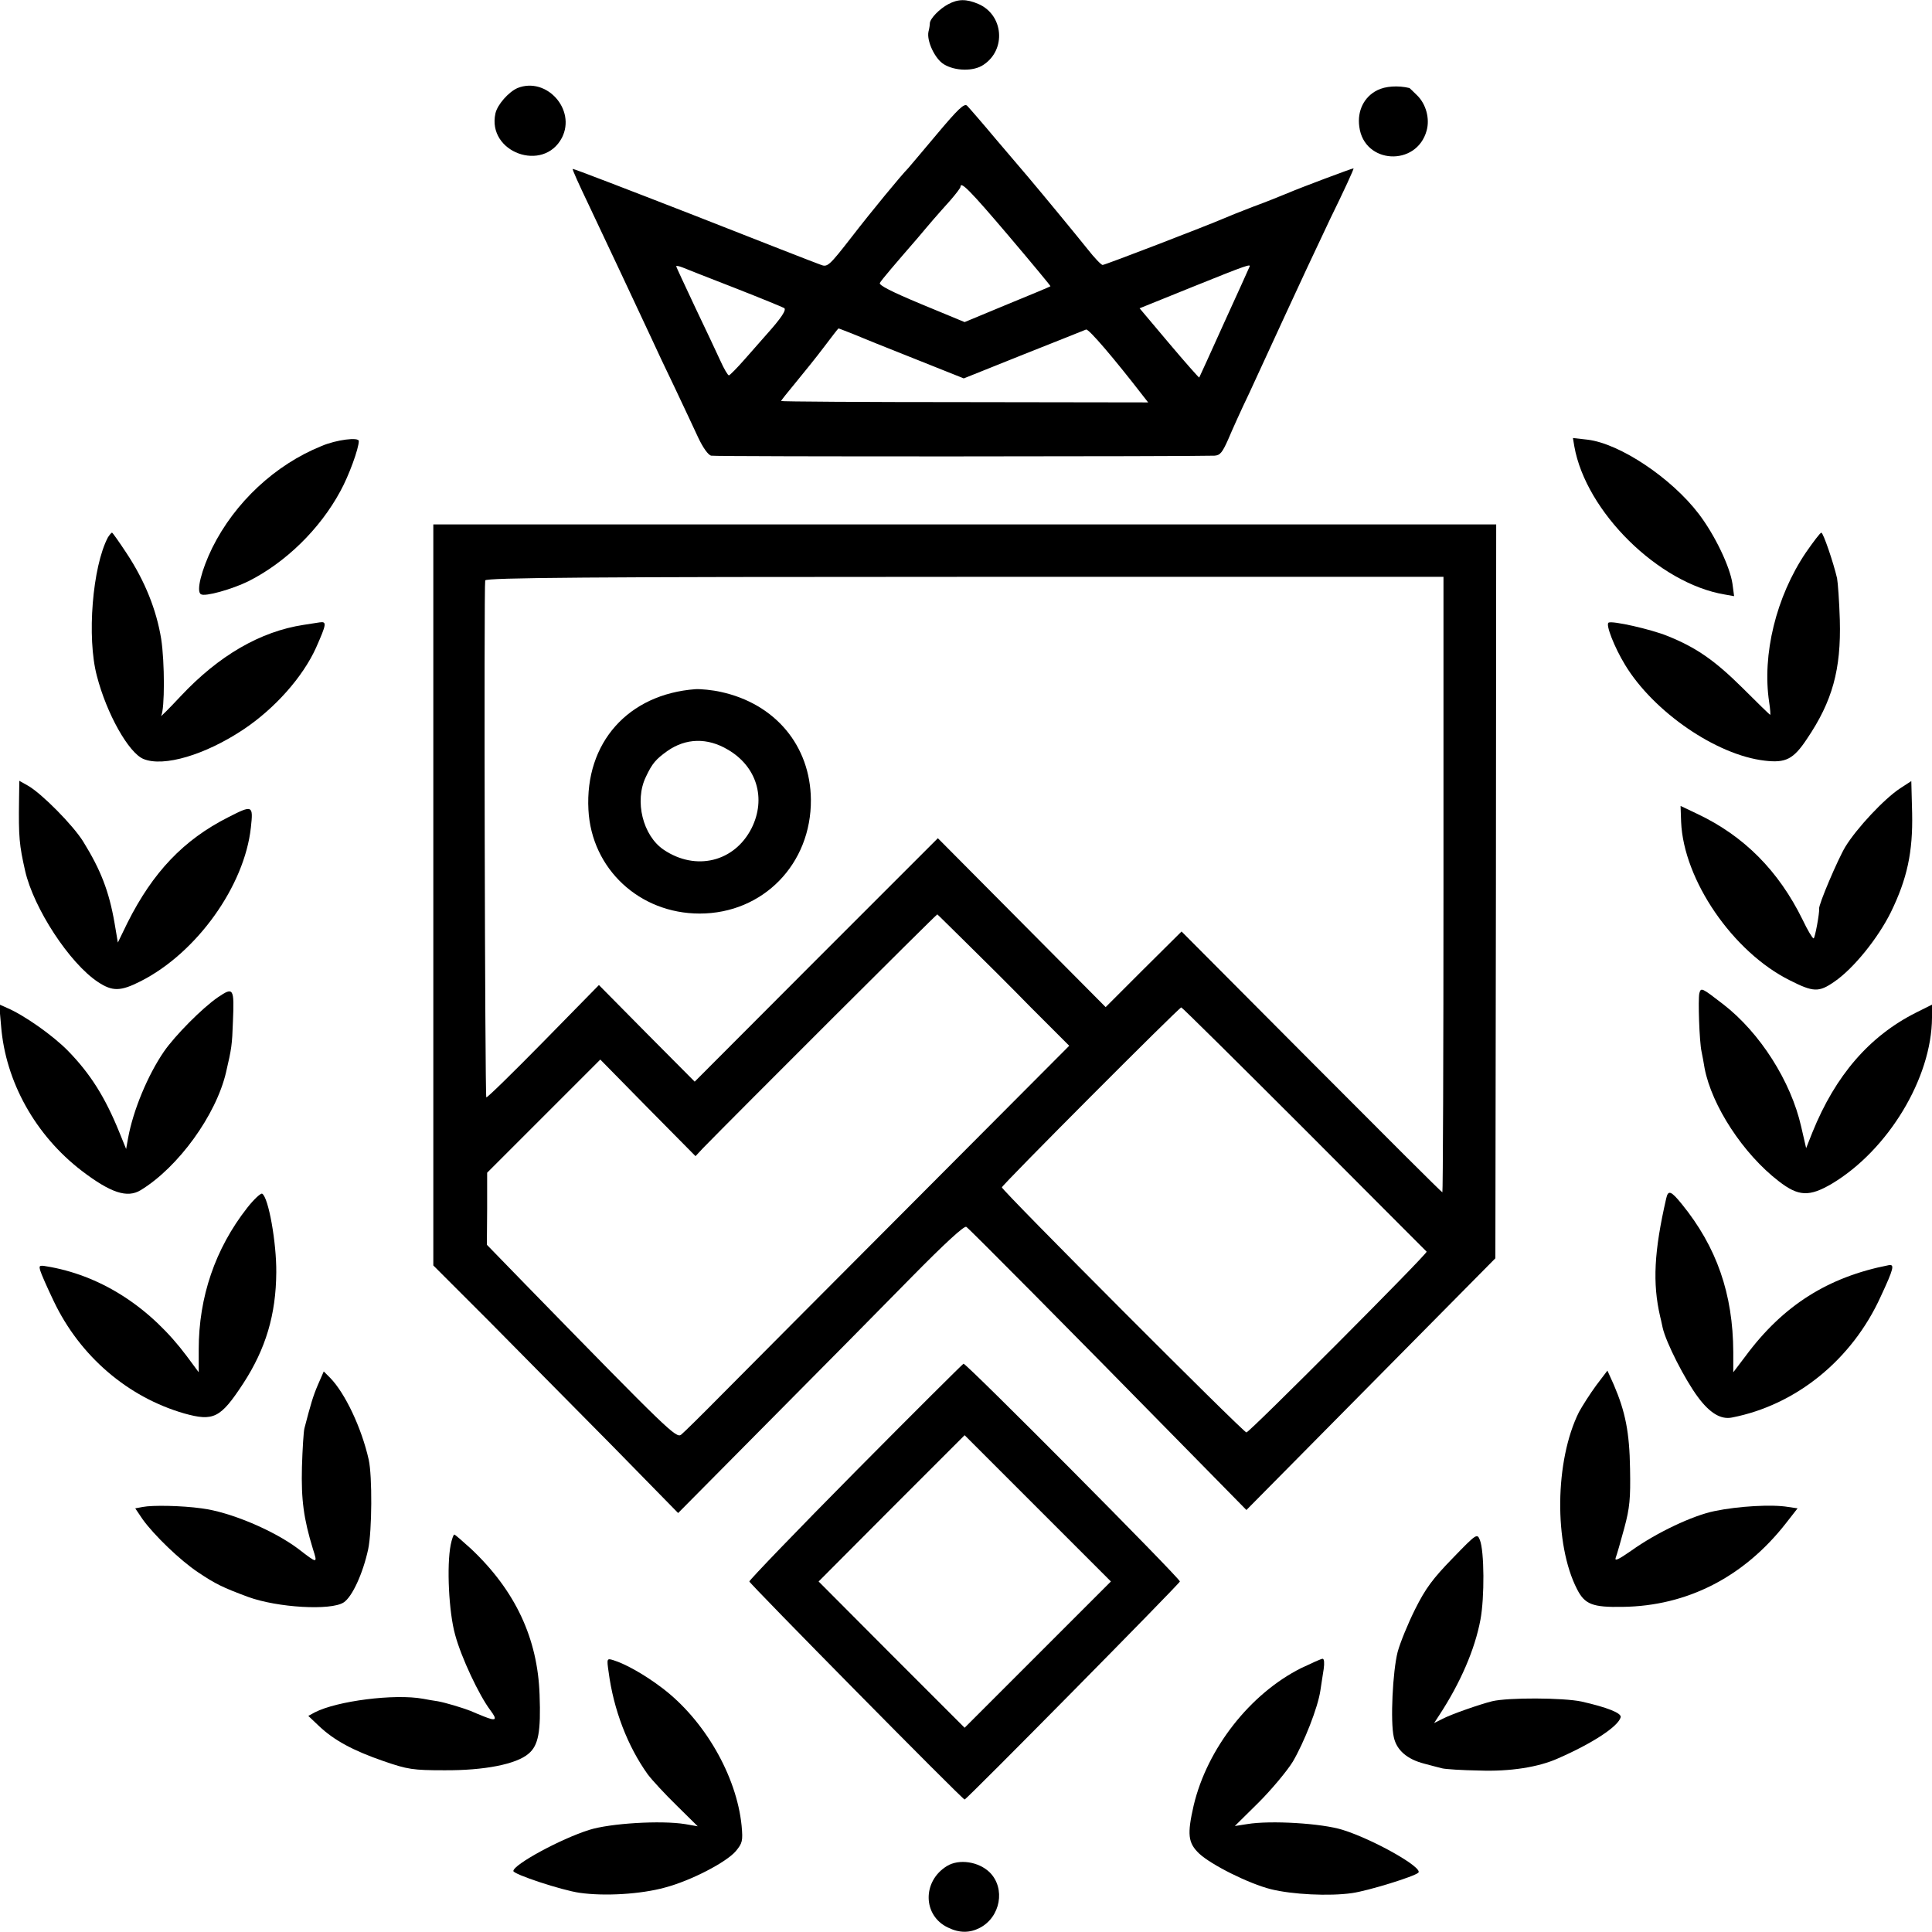 <?xml version="1.0" standalone="no"?>
<!DOCTYPE svg PUBLIC "-//W3C//DTD SVG 20010904//EN"
 "http://www.w3.org/TR/2001/REC-SVG-20010904/DTD/svg10.dtd">
<svg version="1.0" xmlns="http://www.w3.org/2000/svg"
 width="700pt" height="700pt" viewBox="0 0 700 700"
 preserveAspectRatio="xMidYMid meet">
<g transform="translate(0,700) scale(0.1,-0.1)"
fill="#000000" stroke="none">
<path d="M3436 6985 c-32 -17 -66 -52 -67 -69 0 -6 -2 -20 -5 -31 -7 -34 24
-99 56 -118 41 -25 108 -26 143 -2 84 55 73 182 -19 221 -43 18 -72 18 -108
-1z"/>
<path d="M1875 6681 c-32 -14 -73 -60 -80 -92 -31 -141 174 -216 241 -88 52
102 -56 222 -161 180z"/>
<path d="M4990 6673 c-48 -24 -73 -75 -65 -132 17 -136 208 -146 244 -14 12
43 -2 96 -35 128 -14 14 -26 25 -27 26 -41 10 -88 7 -117 -8z"/>
<path d="M3393 6512 c-54 -64 -100 -119 -103 -122 -23 -23 -132 -155 -203
-247 -84 -108 -89 -112 -114 -102 -15 5 -222 86 -461 180 -239 93 -436 169
-437 167 -2 -2 24 -59 57 -128 60 -127 177 -375 228 -485 15 -33 53 -114 85
-180 31 -66 70 -148 85 -181 17 -36 36 -63 47 -65 15 -4 1750 -3 1823 0 21 1
29 12 50 59 13 31 47 107 76 167 28 61 86 187 129 280 43 94 117 252 165 353
49 100 87 182 84 182 -6 0 -195 -71 -239 -90 -22 -9 -78 -32 -125 -49 -47 -18
-94 -37 -105 -42 -60 -26 -431 -169 -440 -169 -5 0 -30 26 -55 58 -40 50 -156
191 -216 262 -12 14 -64 75 -115 135 -51 61 -99 116 -105 122 -10 10 -33 -12
-111 -105z m262 -367 c84 -99 152 -181 151 -182 -1 -2 -72 -31 -157 -66 l-154
-64 -157 65 c-108 45 -155 69 -150 77 6 11 53 66 138 164 17 20 42 50 56 66
15 17 42 48 62 70 19 22 36 44 36 48 0 22 34 -12 175 -178z m-991 -189 c92
-36 172 -69 177 -72 10 -6 -11 -37 -62 -94 -17 -19 -54 -61 -81 -92 -28 -32
-54 -58 -57 -58 -4 0 -18 24 -31 53 -13 28 -54 116 -92 195 -37 79 -68 145
-68 147 0 3 10 1 23 -4 12 -5 98 -39 191 -75z m1863 77 c-2 -5 -43 -96 -92
-203 -48 -107 -89 -196 -90 -198 -1 -1 -50 54 -109 124 l-107 127 193 78 c198
80 212 84 205 72z m-1439 -242 c26 -11 127 -52 226 -91 l178 -71 217 87 c119
47 221 88 226 90 9 4 101 -104 207 -241 l18 -23 -665 1 c-366 0 -665 2 -665 4
0 2 24 32 53 67 28 34 75 92 102 128 28 37 51 67 53 68 2 0 24 -9 50 -19z"/>
<path d="M1165 5384 c-168 -68 -314 -204 -396 -369 -39 -80 -59 -158 -41 -168
14 -10 113 18 172 47 135 68 259 189 333 326 31 56 67 155 67 182 0 15 -81 5
-135 -18z"/>
<path d="M5704 5383 c42 -237 305 -497 545 -537 l34 -6 -6 45 c-9 62 -64 177
-122 253 -99 130 -286 255 -403 269 l-53 6 5 -30z"/>
<path d="M1570 3758 l0 -1343 205 -205 c112 -113 311 -315 443 -448 l239 -244
329 332 c181 182 413 417 516 522 122 124 191 187 199 183 12 -8 374 -373 789
-796 l226 -230 451 456 451 456 2 1329 1 1330 -1926 0 -1925 0 0 -1342z m3660
37 c0 -613 -2 -1115 -4 -1115 -3 0 -216 213 -475 473 l-470 472 -138 -137
-137 -137 -304 306 -304 306 -441 -441 -440 -441 -174 175 -173 175 -202 -206
c-111 -113 -203 -203 -206 -201 -5 6 -9 1856 -4 1873 3 10 375 13 1738 13
l1734 0 0 -1115z m-1733 -207 c54 -53 161 -159 237 -237 l140 -140 -561 -563
c-309 -310 -622 -624 -695 -698 -73 -74 -141 -141 -150 -148 -18 -14 -45 12
-565 545 l-139 143 1 130 0 131 205 205 205 205 172 -175 173 -175 27 29 c118
121 847 849 849 847 2 -1 47 -46 101 -99z m1228 -678 c242 -243 442 -443 444
-445 5 -6 -642 -655 -653 -655 -11 0 -886 877 -886 888 0 8 642 652 650 652 3
0 203 -198 445 -440z"/>
<path d="M2520 4503 c-244 -18 -401 -194 -388 -437 11 -214 185 -376 403 -376
230 0 405 180 403 413 -2 195 -129 347 -326 390 -31 7 -73 11 -92 10z m117
-219 c105 -61 140 -177 86 -285 -62 -122 -202 -156 -318 -78 -76 51 -107 177
-65 264 23 49 36 64 78 94 67 47 145 49 219 5z"/>
<path d="M391 5053 c-56 -106 -77 -363 -40 -502 35 -136 115 -279 169 -301 73
-30 224 15 362 107 114 76 215 190 263 296 38 86 40 96 13 92 -13 -2 -39 -6
-58 -9 -157 -24 -307 -111 -445 -258 -43 -46 -75 -78 -71 -71 13 23 13 194 0
278 -17 105 -59 210 -125 310 -27 41 -51 75 -53 75 -3 0 -9 -8 -15 -17z"/>
<path d="M6543 4998 c-108 -160 -159 -370 -133 -542 4 -25 5 -46 4 -46 -2 0
-47 44 -101 98 -100 99 -167 146 -272 188 -59 24 -200 56 -213 48 -11 -7 21
-89 60 -153 103 -170 331 -327 506 -347 76 -9 104 5 153 79 92 136 124 251
119 431 -2 67 -7 135 -10 151 -13 56 -50 165 -57 165 -4 0 -29 -33 -56 -72z"/>
<path d="M69 4103 c-2 -137 1 -165 22 -258 31 -136 161 -335 264 -403 53 -35
82 -34 155 3 203 103 376 345 399 557 9 81 6 82 -82 37 -162 -82 -273 -199
-365 -382 l-35 -72 -12 71 c-20 115 -50 192 -113 294 -37 60 -150 174 -200
203 l-32 18 -1 -68z"/>
<path d="M6885 4144 c-58 -38 -158 -145 -199 -212 -27 -45 -98 -211 -95 -225
2 -13 -15 -107 -20 -107 -4 0 -22 30 -40 68 -87 177 -212 303 -381 383 l-61
29 2 -58 c9 -210 187 -471 394 -574 85 -43 105 -44 161 -5 69 47 158 157 205
252 59 121 80 218 77 359 l-3 116 -40 -26z"/>
<path d="M790 3387 c-57 -39 -156 -139 -196 -197 -59 -86 -112 -214 -130 -314
l-7 -39 -24 59 c-52 129 -106 214 -187 297 -55 56 -159 129 -220 155 l-29 13
7 -79 c16 -201 124 -395 292 -524 105 -80 165 -100 214 -70 136 83 273 272
309 427 20 86 22 98 25 185 5 120 2 125 -54 87z"/>
<path d="M6157 3401 c-5 -22 0 -175 8 -211 3 -14 8 -41 11 -60 26 -136 140
-311 269 -410 71 -55 110 -57 192 -9 204 122 362 383 363 602 l0 47 -58 -29
c-169 -85 -292 -228 -375 -433 l-23 -58 -18 78 c-37 164 -149 340 -282 443
-79 61 -81 62 -87 40z"/>
<path d="M895 2623 c-115 -147 -175 -322 -175 -512 l0 -83 -43 58 c-130 174
-302 287 -492 323 -43 8 -45 8 -39 -13 3 -11 25 -61 49 -111 95 -199 268 -347
472 -406 107 -30 132 -17 214 108 82 126 119 250 120 403 1 107 -28 271 -51
285 -5 3 -30 -20 -55 -52z"/>
<path d="M6037 2658 c-44 -192 -50 -307 -22 -428 1 -3 5 -21 9 -40 12 -54 81
-189 128 -252 43 -58 83 -82 123 -74 232 45 435 209 539 438 48 103 51 118 29
114 -220 -43 -383 -146 -519 -330 l-44 -58 0 73 c-1 211 -60 381 -187 537 -39
48 -49 51 -56 20z"/>
<path d="M3100 1669 c-212 -214 -385 -394 -385 -399 0 -7 772 -790 780 -790 7
0 780 783 780 790 0 12 -774 791 -784 789 -3 -1 -179 -176 -391 -390z m660
-664 l-265 -265 -265 265 -264 265 264 265 265 265 265 -265 265 -265 -265
-265z"/>
<path d="M1152 1983 c-18 -42 -26 -70 -49 -158 -3 -11 -7 -74 -9 -140 -3 -119
6 -187 40 -298 17 -53 17 -53 -53 1 -89 67 -247 134 -351 147 -72 10 -178 12
-213 5 l-27 -5 27 -40 c41 -57 135 -148 201 -192 63 -42 87 -54 181 -89 107
-39 300 -50 346 -20 31 20 70 105 89 193 14 67 15 265 2 324 -26 116 -86 242
-140 297 l-23 23 -21 -48z"/>
<path d="M5783 1980 c-22 -30 -50 -74 -62 -96 -88 -176 -91 -479 -7 -642 28
-55 56 -66 165 -64 234 3 439 108 591 302 l43 55 -34 5 c-58 10 -181 3 -267
-15 -79 -16 -210 -78 -301 -143 -46 -32 -62 -40 -57 -26 4 10 18 59 31 107 20
74 23 108 21 215 -2 133 -17 207 -59 305 l-23 51 -41 -54z"/>
<path d="M1633 1403 c-15 -75 -7 -244 16 -326 22 -82 87 -220 128 -274 26 -35
21 -40 -24 -22 -15 6 -37 15 -48 20 -31 12 -91 30 -119 35 -14 2 -38 6 -53 9
-104 19 -312 -8 -392 -49 l-24 -13 39 -37 c55 -52 124 -89 234 -127 87 -30
106 -33 220 -33 145 -1 261 22 305 60 36 30 45 80 40 214 -7 204 -88 377 -248
528 -31 28 -58 52 -61 52 -3 0 -9 -17 -13 -37z"/>
<path d="M5263 1354 c-72 -74 -98 -109 -136 -185 -26 -52 -54 -121 -63 -154
-18 -70 -27 -253 -14 -309 10 -47 48 -80 110 -96 25 -7 54 -14 65 -17 11 -3
72 -7 135 -8 111 -4 214 12 285 44 128 56 218 116 227 149 4 15 -49 36 -142
57 -66 14 -266 15 -324 1 -44 -11 -148 -47 -180 -64 l-30 -15 19 29 c76 116
129 238 149 346 15 80 14 248 -2 288 -10 25 -12 24 -99 -66z"/>
<path d="M2205 943 c18 -138 69 -270 142 -372 15 -20 61 -70 104 -112 l77 -76
-46 8 c-87 14 -271 3 -347 -21 -105 -33 -275 -126 -275 -149 0 -12 176 -70
240 -79 91 -13 222 -5 309 19 95 25 223 92 257 132 24 29 26 37 21 92 -18 181
-135 384 -289 500 -62 47 -131 86 -176 100 -23 7 -24 6 -17 -42z"/>
<path d="M4714 956 c-185 -93 -340 -291 -389 -497 -24 -105 -21 -136 20 -175
44 -41 180 -109 260 -129 76 -19 211 -26 294 -14 57 8 226 60 240 74 18 18
-162 120 -274 155 -76 24 -262 35 -346 21 l-45 -7 86 85 c47 47 103 114 124
148 41 70 91 196 100 258 3 22 9 57 12 78 3 21 2 37 -4 37 -5 0 -40 -16 -78
-34z"/>
<path d="M3431 239 c-90 -55 -88 -180 4 -223 41 -20 78 -20 115 -1 75 39 94
143 36 201 -40 39 -111 50 -155 23z"/>
</g>
</svg>
